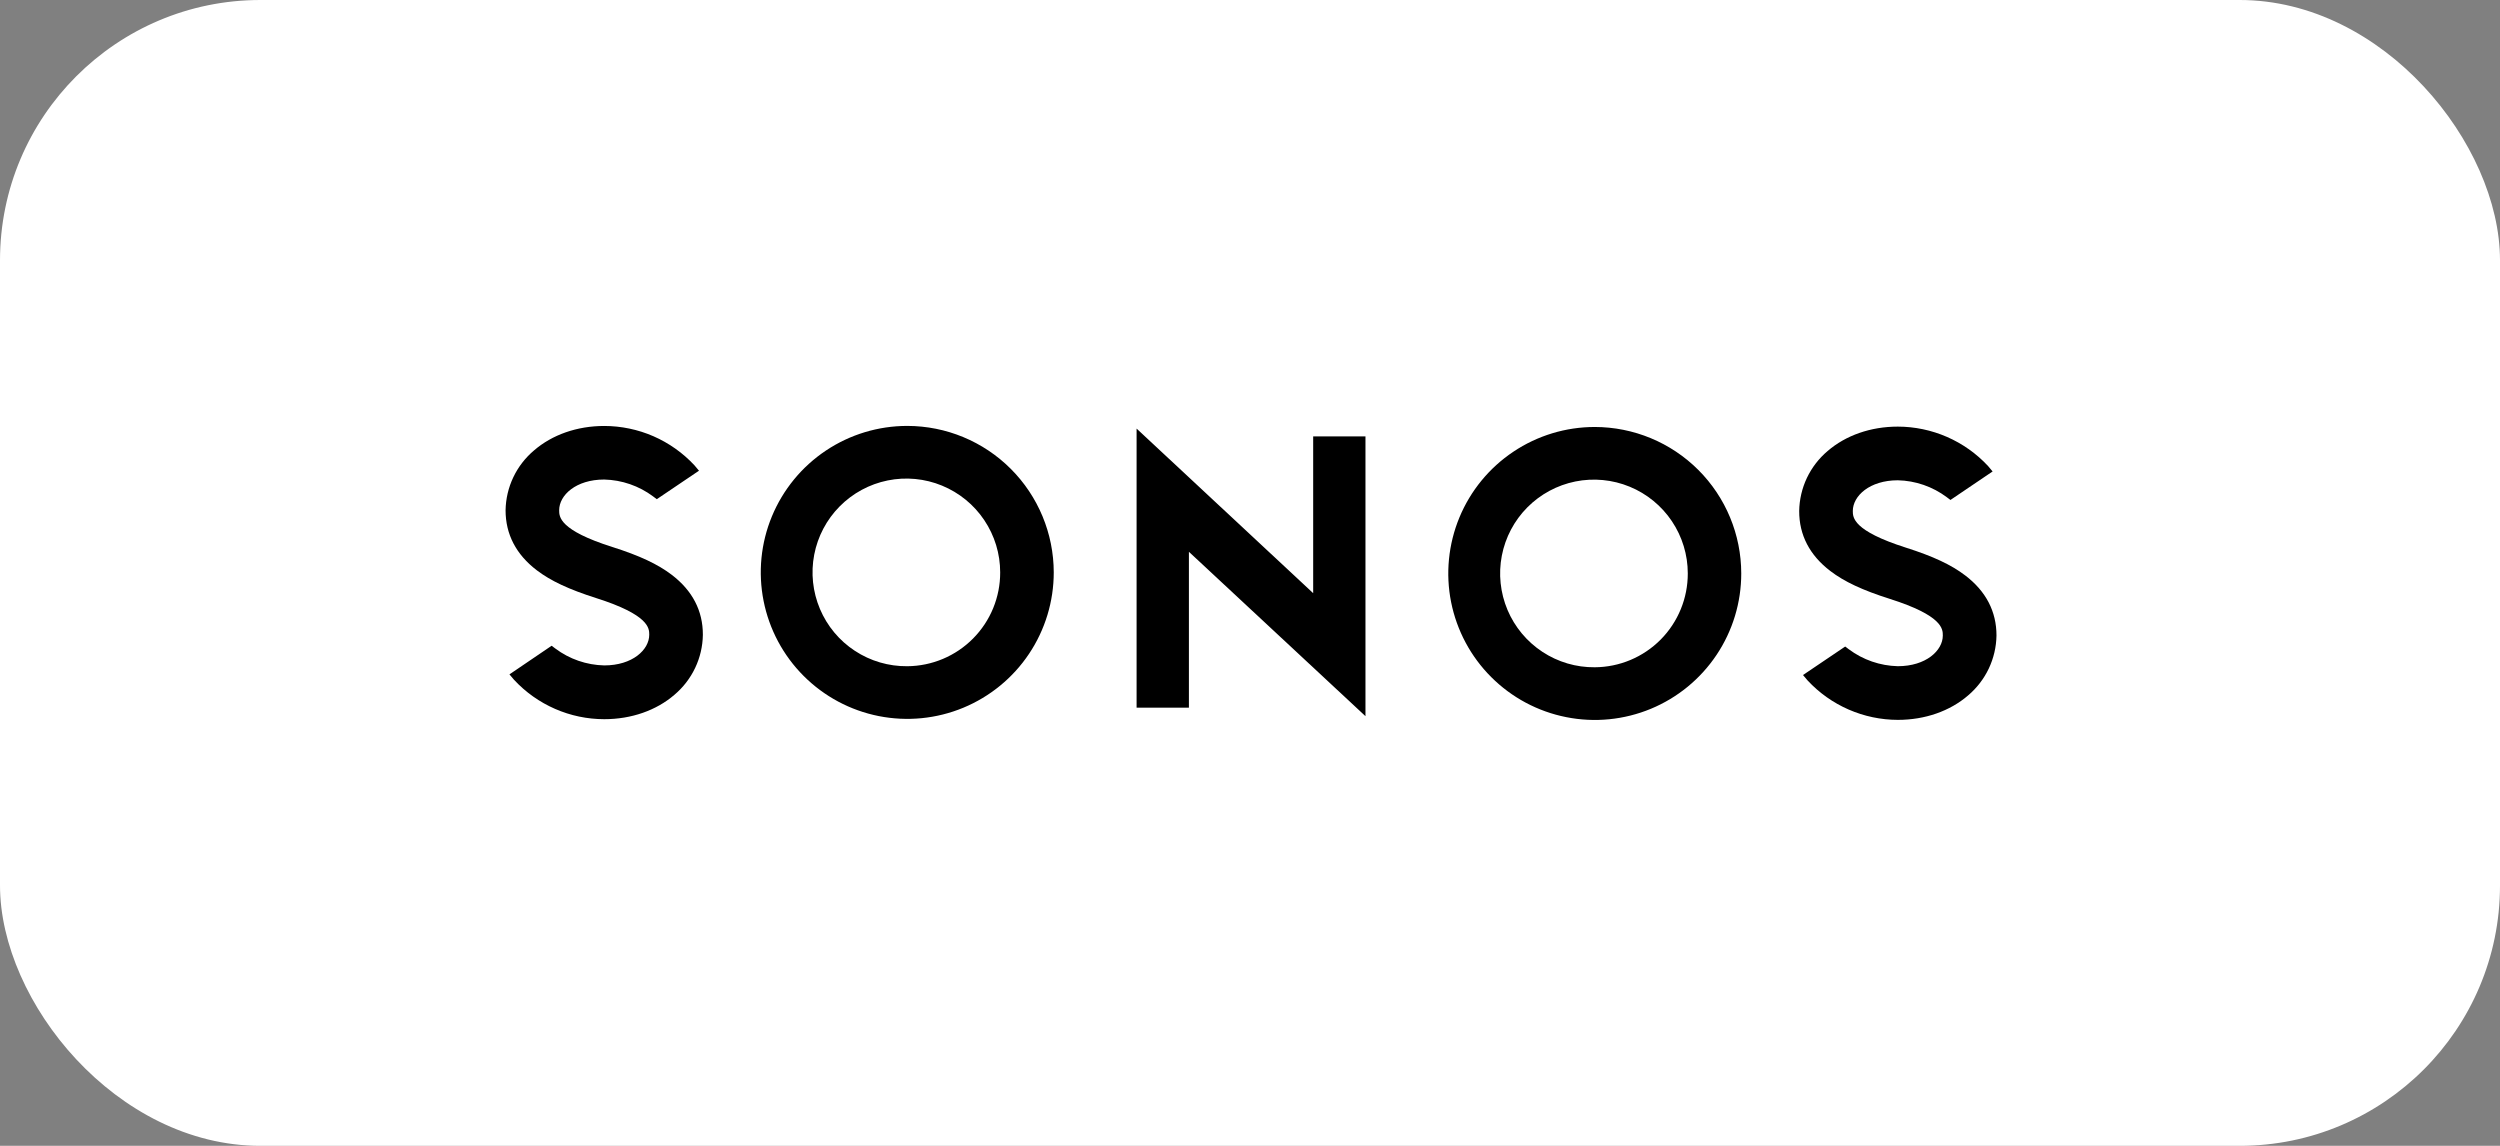 <svg width="96" height="44" viewBox="0 0 96 44" fill="none" xmlns="http://www.w3.org/2000/svg">
<rect x="0" y="0" width="96" height="44" fill="#808080" stroke="none"/>
<rect width="96" height="44" rx="10" fill="white"/>
<path d="M50.426 22.778L43.645 16.458V27.174H45.654V21.189L52.434 27.501V16.758H50.426V22.778Z" fill="black"/>
<path d="M34.84 16.355C33.727 16.355 32.64 16.684 31.715 17.302C30.789 17.92 30.068 18.799 29.642 19.827C29.216 20.854 29.105 21.985 29.322 23.077C29.539 24.168 30.074 25.17 30.861 25.957C31.648 26.744 32.65 27.28 33.741 27.497C34.832 27.714 35.963 27.603 36.991 27.177C38.019 26.751 38.898 26.03 39.516 25.105C40.134 24.18 40.464 23.093 40.464 21.98C40.462 20.489 39.869 19.059 38.815 18.005C37.761 16.95 36.331 16.357 34.84 16.355ZM34.84 25.583C34.126 25.59 33.426 25.385 32.829 24.993C32.231 24.602 31.764 24.041 31.486 23.384C31.208 22.726 31.131 22.001 31.266 21.299C31.401 20.598 31.741 19.953 32.244 19.445C32.746 18.938 33.388 18.591 34.088 18.449C34.788 18.307 35.514 18.376 36.174 18.648C36.835 18.92 37.4 19.381 37.797 19.975C38.195 20.568 38.407 21.266 38.407 21.98C38.41 22.93 38.036 23.843 37.367 24.518C36.699 25.193 35.79 25.576 34.84 25.583Z" fill="black"/>
<path d="M25.795 22.073C25.26 21.665 24.56 21.336 23.512 21.004C21.472 20.357 21.472 19.843 21.472 19.593C21.472 19.013 22.119 18.414 23.2 18.414C23.879 18.43 24.537 18.657 25.081 19.064L25.221 19.169L26.841 18.075L26.664 17.865C26.221 17.39 25.686 17.011 25.09 16.751C24.495 16.492 23.853 16.358 23.203 16.357C22.161 16.357 21.204 16.694 20.509 17.294C20.173 17.577 19.901 17.928 19.712 18.325C19.523 18.721 19.422 19.154 19.414 19.593C19.414 20.516 19.817 21.291 20.612 21.898C21.146 22.305 21.847 22.634 22.895 22.967C24.931 23.614 24.931 24.128 24.931 24.373C24.931 24.953 24.285 25.552 23.203 25.552C22.524 25.537 21.866 25.31 21.323 24.902L21.182 24.797L19.563 25.896L19.74 26.105C20.182 26.581 20.718 26.961 21.314 27.221C21.91 27.482 22.553 27.616 23.203 27.617C24.245 27.617 25.203 27.28 25.898 26.68C26.234 26.396 26.506 26.044 26.694 25.647C26.883 25.25 26.984 24.816 26.99 24.377C26.993 23.455 26.59 22.679 25.795 22.073Z" fill="black"/>
<path d="M61.239 16.396C60.127 16.396 59.039 16.726 58.114 17.345C57.189 17.963 56.468 18.841 56.042 19.869C55.617 20.897 55.505 22.028 55.722 23.119C55.94 24.21 56.475 25.213 57.262 25.999C58.049 26.786 59.051 27.322 60.143 27.538C61.234 27.756 62.365 27.644 63.393 27.218C64.421 26.792 65.299 26.071 65.917 25.146C66.535 24.221 66.865 23.133 66.864 22.02C66.863 20.529 66.27 19.099 65.215 18.045C64.16 16.991 62.73 16.398 61.239 16.396ZM61.239 25.623C60.525 25.63 59.826 25.424 59.229 25.031C58.633 24.639 58.166 24.079 57.888 23.421C57.611 22.763 57.535 22.038 57.67 21.337C57.806 20.636 58.146 19.991 58.649 19.484C59.152 18.977 59.794 18.631 60.493 18.489C61.193 18.348 61.919 18.417 62.579 18.689C63.239 18.96 63.804 19.422 64.201 20.015C64.599 20.609 64.811 21.306 64.811 22.02C64.813 22.971 64.439 23.884 63.77 24.56C63.1 25.235 62.19 25.618 61.239 25.623Z" fill="black"/>
<path d="M70.285 21.927C70.818 22.335 71.52 22.664 72.567 22.996C74.604 23.643 74.604 24.157 74.604 24.404C74.604 24.982 73.957 25.582 72.876 25.582C72.197 25.566 71.539 25.339 70.995 24.932L70.855 24.827L69.235 25.921L69.413 26.131C69.856 26.607 70.392 26.987 70.989 27.247C71.585 27.507 72.228 27.642 72.878 27.643C73.92 27.643 74.877 27.306 75.573 26.706C75.909 26.422 76.18 26.07 76.369 25.673C76.557 25.276 76.658 24.843 76.665 24.404C76.665 23.48 76.262 22.704 75.466 22.098C74.933 21.69 74.231 21.361 73.185 21.029C71.148 20.379 71.148 19.869 71.148 19.622C71.148 19.043 71.794 18.443 72.876 18.443C73.555 18.458 74.213 18.686 74.757 19.093L74.897 19.199L76.516 18.104L76.34 17.894C75.897 17.418 75.361 17.038 74.765 16.778C74.169 16.518 73.526 16.383 72.876 16.382C71.834 16.382 70.876 16.719 70.181 17.319C69.845 17.603 69.574 17.955 69.385 18.352C69.197 18.75 69.096 19.183 69.089 19.622C69.087 20.545 69.49 21.321 70.285 21.927Z" fill="black"/>
</svg>
